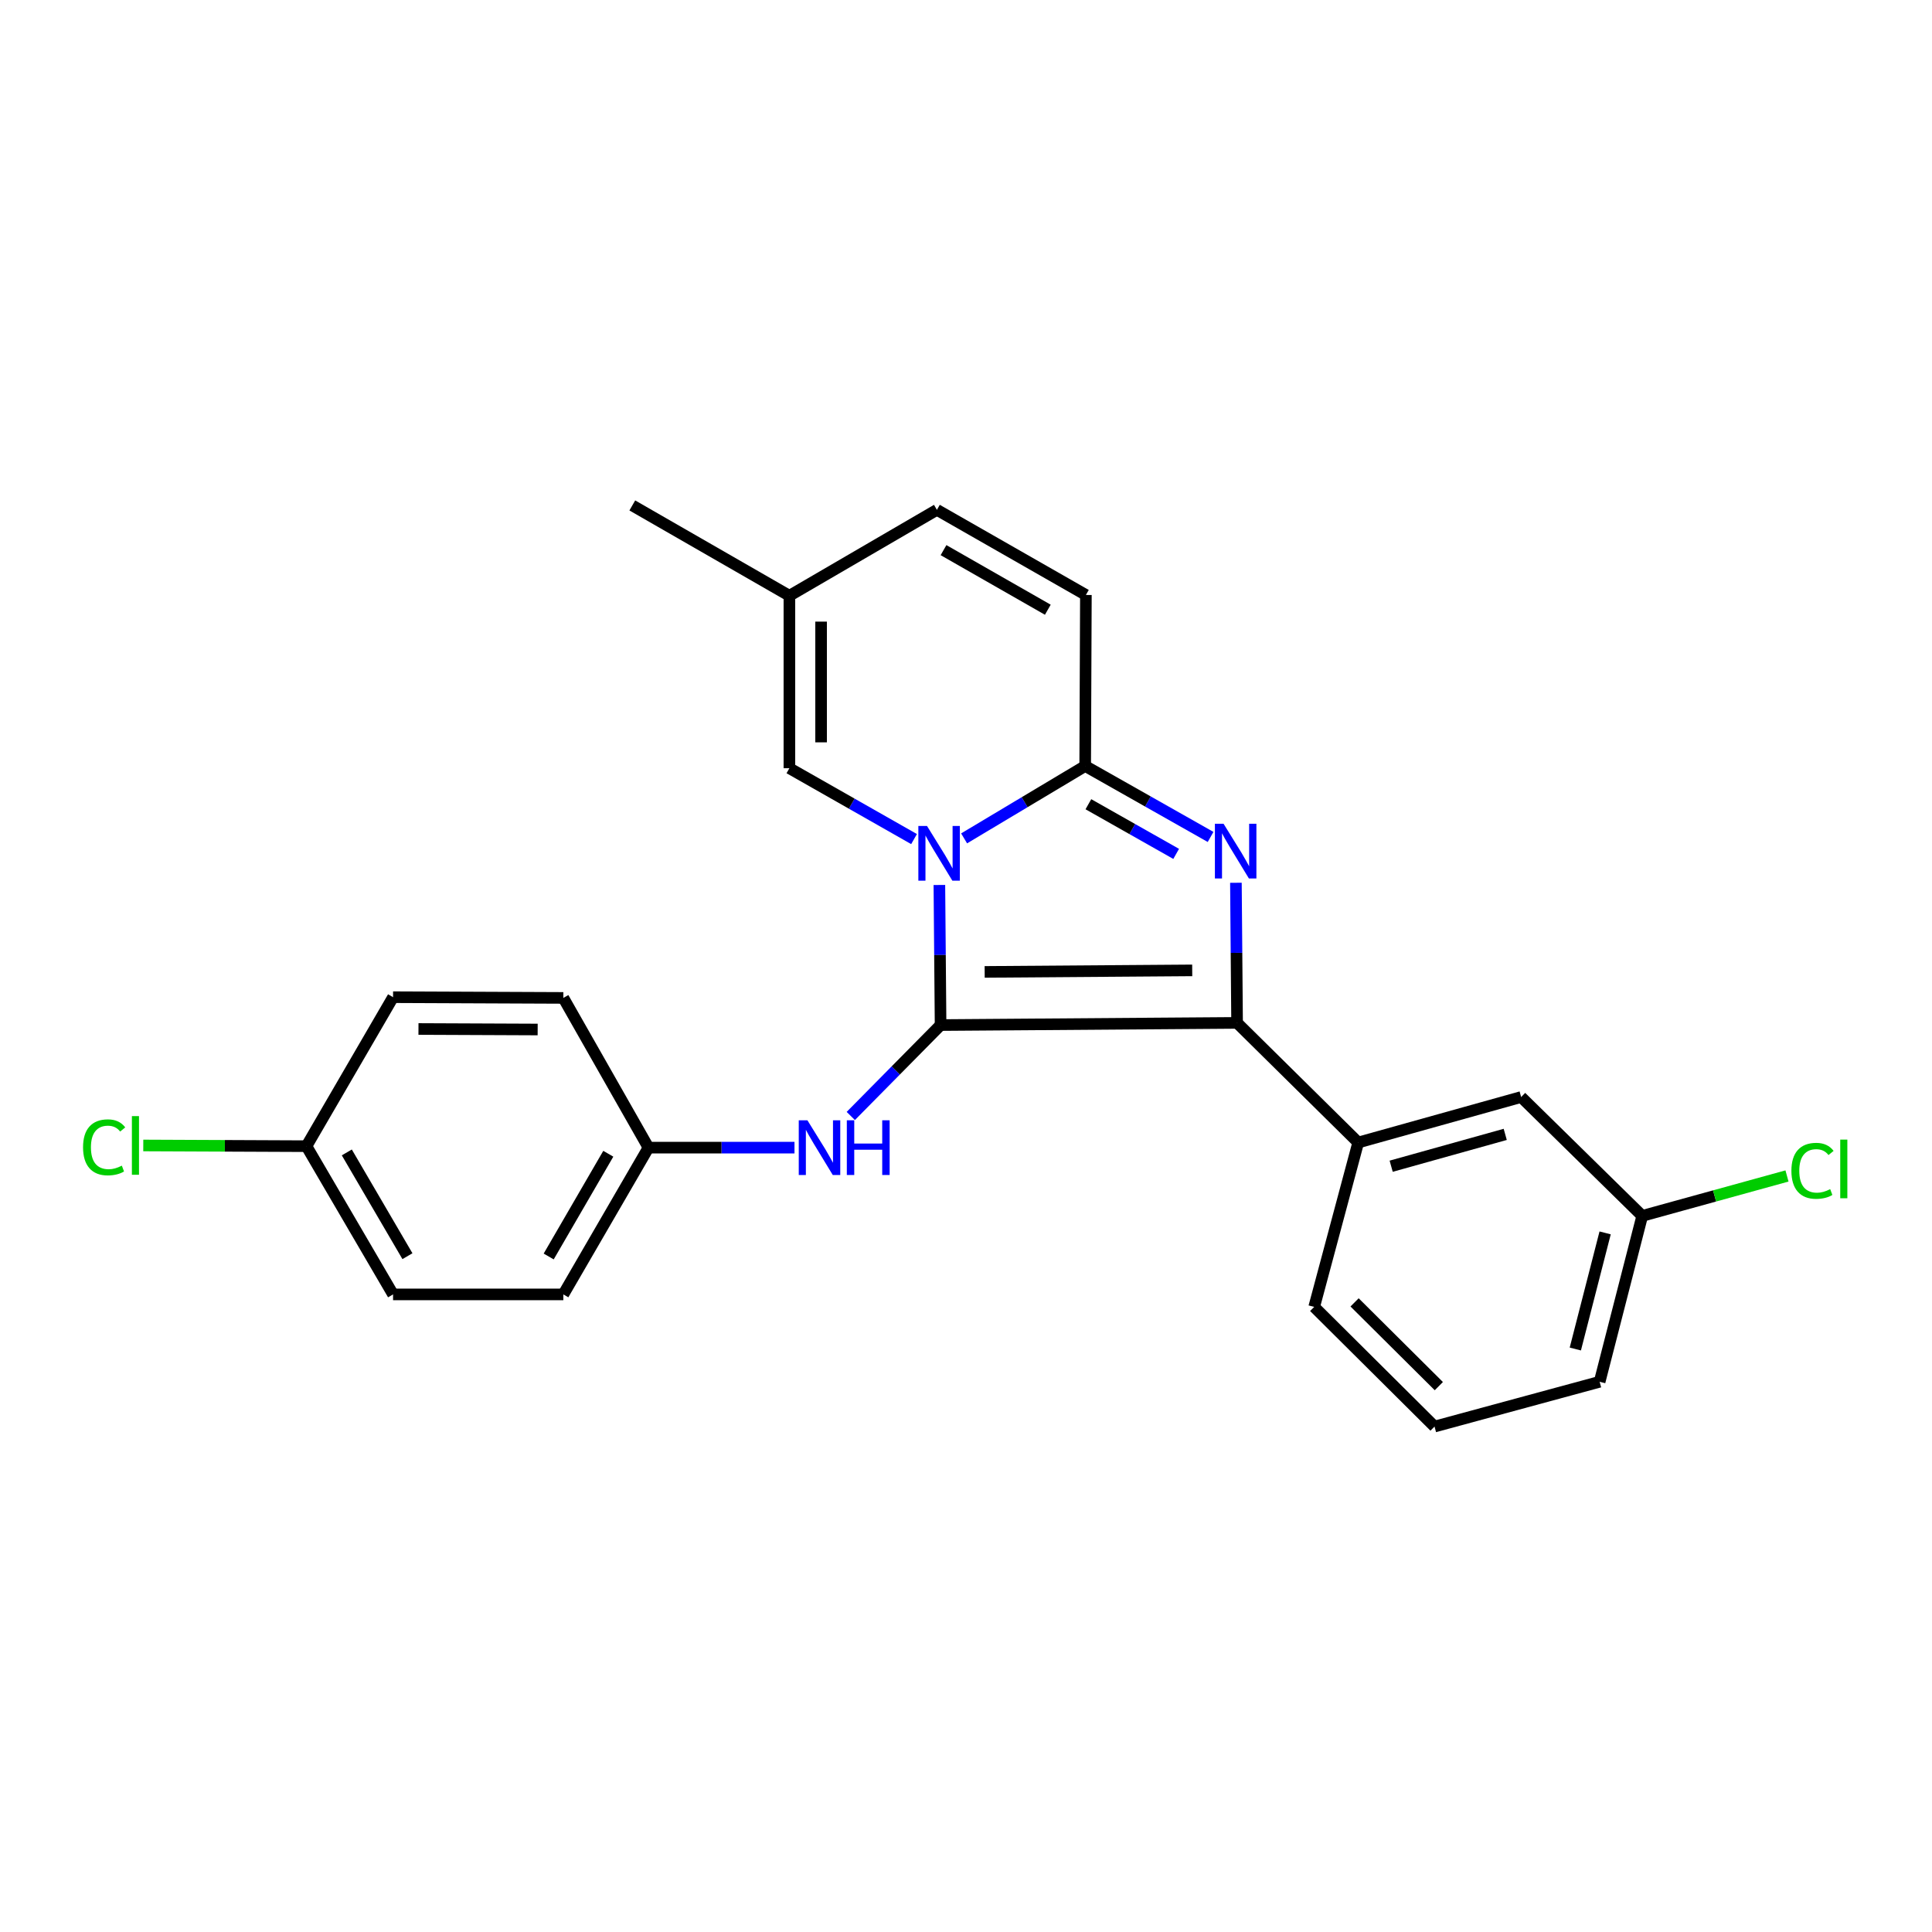 <?xml version='1.0' encoding='iso-8859-1'?>
<svg version='1.1' baseProfile='full'
              xmlns='http://www.w3.org/2000/svg'
                      xmlns:rdkit='http://www.rdkit.org/xml'
                      xmlns:xlink='http://www.w3.org/1999/xlink'
                  xml:space='preserve'
width='1000px' height='1000px' viewBox='0 0 1000 1000'>
<!-- END OF HEADER -->
<rect style='opacity:1.0;fill:#FFFFFF;stroke:none' width='1000' height='1000' x='0' y='0'> </rect>
<path class='bond-0' d='M 486.22,458.062 L 486.532,494.318' style='fill:none;fill-rule:evenodd;stroke:#0000FF;stroke-width:6px;stroke-linecap:butt;stroke-linejoin:miter;stroke-opacity:1' />
<path class='bond-0' d='M 486.532,494.318 L 486.844,530.573' style='fill:none;fill-rule:evenodd;stroke:#000000;stroke-width:6px;stroke-linecap:butt;stroke-linejoin:miter;stroke-opacity:1' />
<path class='bond-3' d='M 499.021,433.942 L 530.356,415.209' style='fill:none;fill-rule:evenodd;stroke:#0000FF;stroke-width:6px;stroke-linecap:butt;stroke-linejoin:miter;stroke-opacity:1' />
<path class='bond-3' d='M 530.356,415.209 L 561.691,396.477' style='fill:none;fill-rule:evenodd;stroke:#000000;stroke-width:6px;stroke-linecap:butt;stroke-linejoin:miter;stroke-opacity:1' />
<path class='bond-4' d='M 473.11,434.307 L 440.849,415.966' style='fill:none;fill-rule:evenodd;stroke:#0000FF;stroke-width:6px;stroke-linecap:butt;stroke-linejoin:miter;stroke-opacity:1' />
<path class='bond-4' d='M 440.849,415.966 L 408.589,397.625' style='fill:none;fill-rule:evenodd;stroke:#000000;stroke-width:6px;stroke-linecap:butt;stroke-linejoin:miter;stroke-opacity:1' />
<path class='bond-1' d='M 486.844,530.573 L 640.311,529.443' style='fill:none;fill-rule:evenodd;stroke:#000000;stroke-width:6px;stroke-linecap:butt;stroke-linejoin:miter;stroke-opacity:1' />
<path class='bond-1' d='M 509.663,503.058 L 617.089,502.267' style='fill:none;fill-rule:evenodd;stroke:#000000;stroke-width:6px;stroke-linecap:butt;stroke-linejoin:miter;stroke-opacity:1' />
<path class='bond-5' d='M 486.844,530.573 L 463.605,554.1' style='fill:none;fill-rule:evenodd;stroke:#000000;stroke-width:6px;stroke-linecap:butt;stroke-linejoin:miter;stroke-opacity:1' />
<path class='bond-5' d='M 463.605,554.1 L 440.365,577.627' style='fill:none;fill-rule:evenodd;stroke:#0000FF;stroke-width:6px;stroke-linecap:butt;stroke-linejoin:miter;stroke-opacity:1' />
<path class='bond-6' d='M 640.311,529.443 L 703.006,591.364' style='fill:none;fill-rule:evenodd;stroke:#000000;stroke-width:6px;stroke-linecap:butt;stroke-linejoin:miter;stroke-opacity:1' />
<path class='bond-24' d='M 640.311,529.443 L 640.01,493.183' style='fill:none;fill-rule:evenodd;stroke:#000000;stroke-width:6px;stroke-linecap:butt;stroke-linejoin:miter;stroke-opacity:1' />
<path class='bond-24' d='M 640.01,493.183 L 639.708,456.923' style='fill:none;fill-rule:evenodd;stroke:#0000FF;stroke-width:6px;stroke-linecap:butt;stroke-linejoin:miter;stroke-opacity:1' />
<path class='bond-2' d='M 626.595,433.198 L 594.143,414.837' style='fill:none;fill-rule:evenodd;stroke:#0000FF;stroke-width:6px;stroke-linecap:butt;stroke-linejoin:miter;stroke-opacity:1' />
<path class='bond-2' d='M 594.143,414.837 L 561.691,396.477' style='fill:none;fill-rule:evenodd;stroke:#000000;stroke-width:6px;stroke-linecap:butt;stroke-linejoin:miter;stroke-opacity:1' />
<path class='bond-2' d='M 608.78,441.97 L 586.063,429.118' style='fill:none;fill-rule:evenodd;stroke:#0000FF;stroke-width:6px;stroke-linecap:butt;stroke-linejoin:miter;stroke-opacity:1' />
<path class='bond-2' d='M 586.063,429.118 L 563.347,416.265' style='fill:none;fill-rule:evenodd;stroke:#000000;stroke-width:6px;stroke-linecap:butt;stroke-linejoin:miter;stroke-opacity:1' />
<path class='bond-7' d='M 561.691,396.477 L 562.055,307.957' style='fill:none;fill-rule:evenodd;stroke:#000000;stroke-width:6px;stroke-linecap:butt;stroke-linejoin:miter;stroke-opacity:1' />
<path class='bond-8' d='M 408.589,397.625 L 408.589,308.358' style='fill:none;fill-rule:evenodd;stroke:#000000;stroke-width:6px;stroke-linecap:butt;stroke-linejoin:miter;stroke-opacity:1' />
<path class='bond-8' d='M 424.996,384.235 L 424.996,321.748' style='fill:none;fill-rule:evenodd;stroke:#000000;stroke-width:6px;stroke-linecap:butt;stroke-linejoin:miter;stroke-opacity:1' />
<path class='bond-11' d='M 411.223,594.016 L 373.44,594.016' style='fill:none;fill-rule:evenodd;stroke:#0000FF;stroke-width:6px;stroke-linecap:butt;stroke-linejoin:miter;stroke-opacity:1' />
<path class='bond-11' d='M 373.44,594.016 L 335.656,594.016' style='fill:none;fill-rule:evenodd;stroke:#000000;stroke-width:6px;stroke-linecap:butt;stroke-linejoin:miter;stroke-opacity:1' />
<path class='bond-10' d='M 703.006,591.364 L 787.342,567.818' style='fill:none;fill-rule:evenodd;stroke:#000000;stroke-width:6px;stroke-linecap:butt;stroke-linejoin:miter;stroke-opacity:1' />
<path class='bond-10' d='M 720.069,603.635 L 779.104,587.154' style='fill:none;fill-rule:evenodd;stroke:#000000;stroke-width:6px;stroke-linecap:butt;stroke-linejoin:miter;stroke-opacity:1' />
<path class='bond-20' d='M 703.006,591.364 L 680.218,676.456' style='fill:none;fill-rule:evenodd;stroke:#000000;stroke-width:6px;stroke-linecap:butt;stroke-linejoin:miter;stroke-opacity:1' />
<path class='bond-9' d='M 562.055,307.957 L 484.939,263.893' style='fill:none;fill-rule:evenodd;stroke:#000000;stroke-width:6px;stroke-linecap:butt;stroke-linejoin:miter;stroke-opacity:1' />
<path class='bond-9' d='M 542.348,315.594 L 488.366,284.749' style='fill:none;fill-rule:evenodd;stroke:#000000;stroke-width:6px;stroke-linecap:butt;stroke-linejoin:miter;stroke-opacity:1' />
<path class='bond-22' d='M 408.589,308.358 L 327.279,261.614' style='fill:none;fill-rule:evenodd;stroke:#000000;stroke-width:6px;stroke-linecap:butt;stroke-linejoin:miter;stroke-opacity:1' />
<path class='bond-25' d='M 408.589,308.358 L 484.939,263.893' style='fill:none;fill-rule:evenodd;stroke:#000000;stroke-width:6px;stroke-linecap:butt;stroke-linejoin:miter;stroke-opacity:1' />
<path class='bond-12' d='M 787.342,567.818 L 850.01,629.347' style='fill:none;fill-rule:evenodd;stroke:#000000;stroke-width:6px;stroke-linecap:butt;stroke-linejoin:miter;stroke-opacity:1' />
<path class='bond-16' d='M 335.656,594.016 L 291.583,516.517' style='fill:none;fill-rule:evenodd;stroke:#000000;stroke-width:6px;stroke-linecap:butt;stroke-linejoin:miter;stroke-opacity:1' />
<path class='bond-17' d='M 335.656,594.016 L 291.583,669.984' style='fill:none;fill-rule:evenodd;stroke:#000000;stroke-width:6px;stroke-linecap:butt;stroke-linejoin:miter;stroke-opacity:1' />
<path class='bond-17' d='M 314.853,597.178 L 284.002,650.355' style='fill:none;fill-rule:evenodd;stroke:#000000;stroke-width:6px;stroke-linecap:butt;stroke-linejoin:miter;stroke-opacity:1' />
<path class='bond-14' d='M 850.01,629.347 L 887.476,619.013' style='fill:none;fill-rule:evenodd;stroke:#000000;stroke-width:6px;stroke-linecap:butt;stroke-linejoin:miter;stroke-opacity:1' />
<path class='bond-14' d='M 887.476,619.013 L 924.941,608.679' style='fill:none;fill-rule:evenodd;stroke:#00CC00;stroke-width:6px;stroke-linecap:butt;stroke-linejoin:miter;stroke-opacity:1' />
<path class='bond-23' d='M 850.01,629.347 L 827.969,715.205' style='fill:none;fill-rule:evenodd;stroke:#000000;stroke-width:6px;stroke-linecap:butt;stroke-linejoin:miter;stroke-opacity:1' />
<path class='bond-23' d='M 830.812,638.146 L 815.383,698.247' style='fill:none;fill-rule:evenodd;stroke:#000000;stroke-width:6px;stroke-linecap:butt;stroke-linejoin:miter;stroke-opacity:1' />
<path class='bond-13' d='M 158.617,593.26 L 203.447,669.984' style='fill:none;fill-rule:evenodd;stroke:#000000;stroke-width:6px;stroke-linecap:butt;stroke-linejoin:miter;stroke-opacity:1' />
<path class='bond-13' d='M 179.508,596.491 L 210.889,650.198' style='fill:none;fill-rule:evenodd;stroke:#000000;stroke-width:6px;stroke-linecap:butt;stroke-linejoin:miter;stroke-opacity:1' />
<path class='bond-15' d='M 158.617,593.26 L 116.389,593.077' style='fill:none;fill-rule:evenodd;stroke:#000000;stroke-width:6px;stroke-linecap:butt;stroke-linejoin:miter;stroke-opacity:1' />
<path class='bond-15' d='M 116.389,593.077 L 74.16,592.894' style='fill:none;fill-rule:evenodd;stroke:#00CC00;stroke-width:6px;stroke-linecap:butt;stroke-linejoin:miter;stroke-opacity:1' />
<path class='bond-26' d='M 158.617,593.26 L 203.447,516.143' style='fill:none;fill-rule:evenodd;stroke:#000000;stroke-width:6px;stroke-linecap:butt;stroke-linejoin:miter;stroke-opacity:1' />
<path class='bond-19' d='M 291.583,516.517 L 203.447,516.143' style='fill:none;fill-rule:evenodd;stroke:#000000;stroke-width:6px;stroke-linecap:butt;stroke-linejoin:miter;stroke-opacity:1' />
<path class='bond-19' d='M 278.293,532.869 L 216.598,532.607' style='fill:none;fill-rule:evenodd;stroke:#000000;stroke-width:6px;stroke-linecap:butt;stroke-linejoin:miter;stroke-opacity:1' />
<path class='bond-18' d='M 291.583,669.984 L 203.447,669.984' style='fill:none;fill-rule:evenodd;stroke:#000000;stroke-width:6px;stroke-linecap:butt;stroke-linejoin:miter;stroke-opacity:1' />
<path class='bond-21' d='M 680.218,676.456 L 742.512,738.386' style='fill:none;fill-rule:evenodd;stroke:#000000;stroke-width:6px;stroke-linecap:butt;stroke-linejoin:miter;stroke-opacity:1' />
<path class='bond-21' d='M 701.13,674.109 L 744.736,717.46' style='fill:none;fill-rule:evenodd;stroke:#000000;stroke-width:6px;stroke-linecap:butt;stroke-linejoin:miter;stroke-opacity:1' />
<path class='bond-27' d='M 742.512,738.386 L 827.969,715.205' style='fill:none;fill-rule:evenodd;stroke:#000000;stroke-width:6px;stroke-linecap:butt;stroke-linejoin:miter;stroke-opacity:1' />
<path  class='atom-0' d='M 479.818 427.52
L 489.098 442.52
Q 490.018 444, 491.498 446.68
Q 492.978 449.36, 493.058 449.52
L 493.058 427.52
L 496.818 427.52
L 496.818 455.84
L 492.938 455.84
L 482.978 439.44
Q 481.818 437.52, 480.578 435.32
Q 479.378 433.12, 479.018 432.44
L 479.018 455.84
L 475.338 455.84
L 475.338 427.52
L 479.818 427.52
' fill='#0000FF'/>
<path  class='atom-3' d='M 633.312 426.38
L 642.592 441.38
Q 643.512 442.86, 644.992 445.54
Q 646.472 448.22, 646.552 448.38
L 646.552 426.38
L 650.312 426.38
L 650.312 454.7
L 646.432 454.7
L 636.472 438.3
Q 635.312 436.38, 634.072 434.18
Q 632.872 431.98, 632.512 431.3
L 632.512 454.7
L 628.832 454.7
L 628.832 426.38
L 633.312 426.38
' fill='#0000FF'/>
<path  class='atom-6' d='M 417.916 579.856
L 427.196 594.856
Q 428.116 596.336, 429.596 599.016
Q 431.076 601.696, 431.156 601.856
L 431.156 579.856
L 434.916 579.856
L 434.916 608.176
L 431.036 608.176
L 421.076 591.776
Q 419.916 589.856, 418.676 587.656
Q 417.476 585.456, 417.116 584.776
L 417.116 608.176
L 413.436 608.176
L 413.436 579.856
L 417.916 579.856
' fill='#0000FF'/>
<path  class='atom-6' d='M 438.316 579.856
L 442.156 579.856
L 442.156 591.896
L 456.636 591.896
L 456.636 579.856
L 460.476 579.856
L 460.476 608.176
L 456.636 608.176
L 456.636 595.096
L 442.156 595.096
L 442.156 608.176
L 438.316 608.176
L 438.316 579.856
' fill='#0000FF'/>
<path  class='atom-15' d='M 927.227 606.017
Q 927.227 598.977, 930.507 595.297
Q 933.827 591.577, 940.107 591.577
Q 945.947 591.577, 949.067 595.697
L 946.427 597.857
Q 944.147 594.857, 940.107 594.857
Q 935.827 594.857, 933.547 597.737
Q 931.307 600.577, 931.307 606.017
Q 931.307 611.617, 933.627 614.497
Q 935.987 617.377, 940.547 617.377
Q 943.667 617.377, 947.307 615.497
L 948.427 618.497
Q 946.947 619.457, 944.707 620.017
Q 942.467 620.577, 939.987 620.577
Q 933.827 620.577, 930.507 616.817
Q 927.227 613.057, 927.227 606.017
' fill='#00CC00'/>
<path  class='atom-15' d='M 952.507 589.857
L 956.187 589.857
L 956.187 620.217
L 952.507 620.217
L 952.507 589.857
' fill='#00CC00'/>
<path  class='atom-16' d='M 42.987 593.857
Q 42.987 586.817, 46.267 583.137
Q 49.587 579.417, 55.867 579.417
Q 61.707 579.417, 64.827 583.537
L 62.187 585.697
Q 59.907 582.697, 55.867 582.697
Q 51.587 582.697, 49.307 585.577
Q 47.067 588.417, 47.067 593.857
Q 47.067 599.457, 49.387 602.337
Q 51.747 605.217, 56.307 605.217
Q 59.427 605.217, 63.067 603.337
L 64.187 606.337
Q 62.707 607.297, 60.467 607.857
Q 58.227 608.417, 55.747 608.417
Q 49.587 608.417, 46.267 604.657
Q 42.987 600.897, 42.987 593.857
' fill='#00CC00'/>
<path  class='atom-16' d='M 68.267 577.697
L 71.947 577.697
L 71.947 608.057
L 68.267 608.057
L 68.267 577.697
' fill='#00CC00'/>
</svg>

